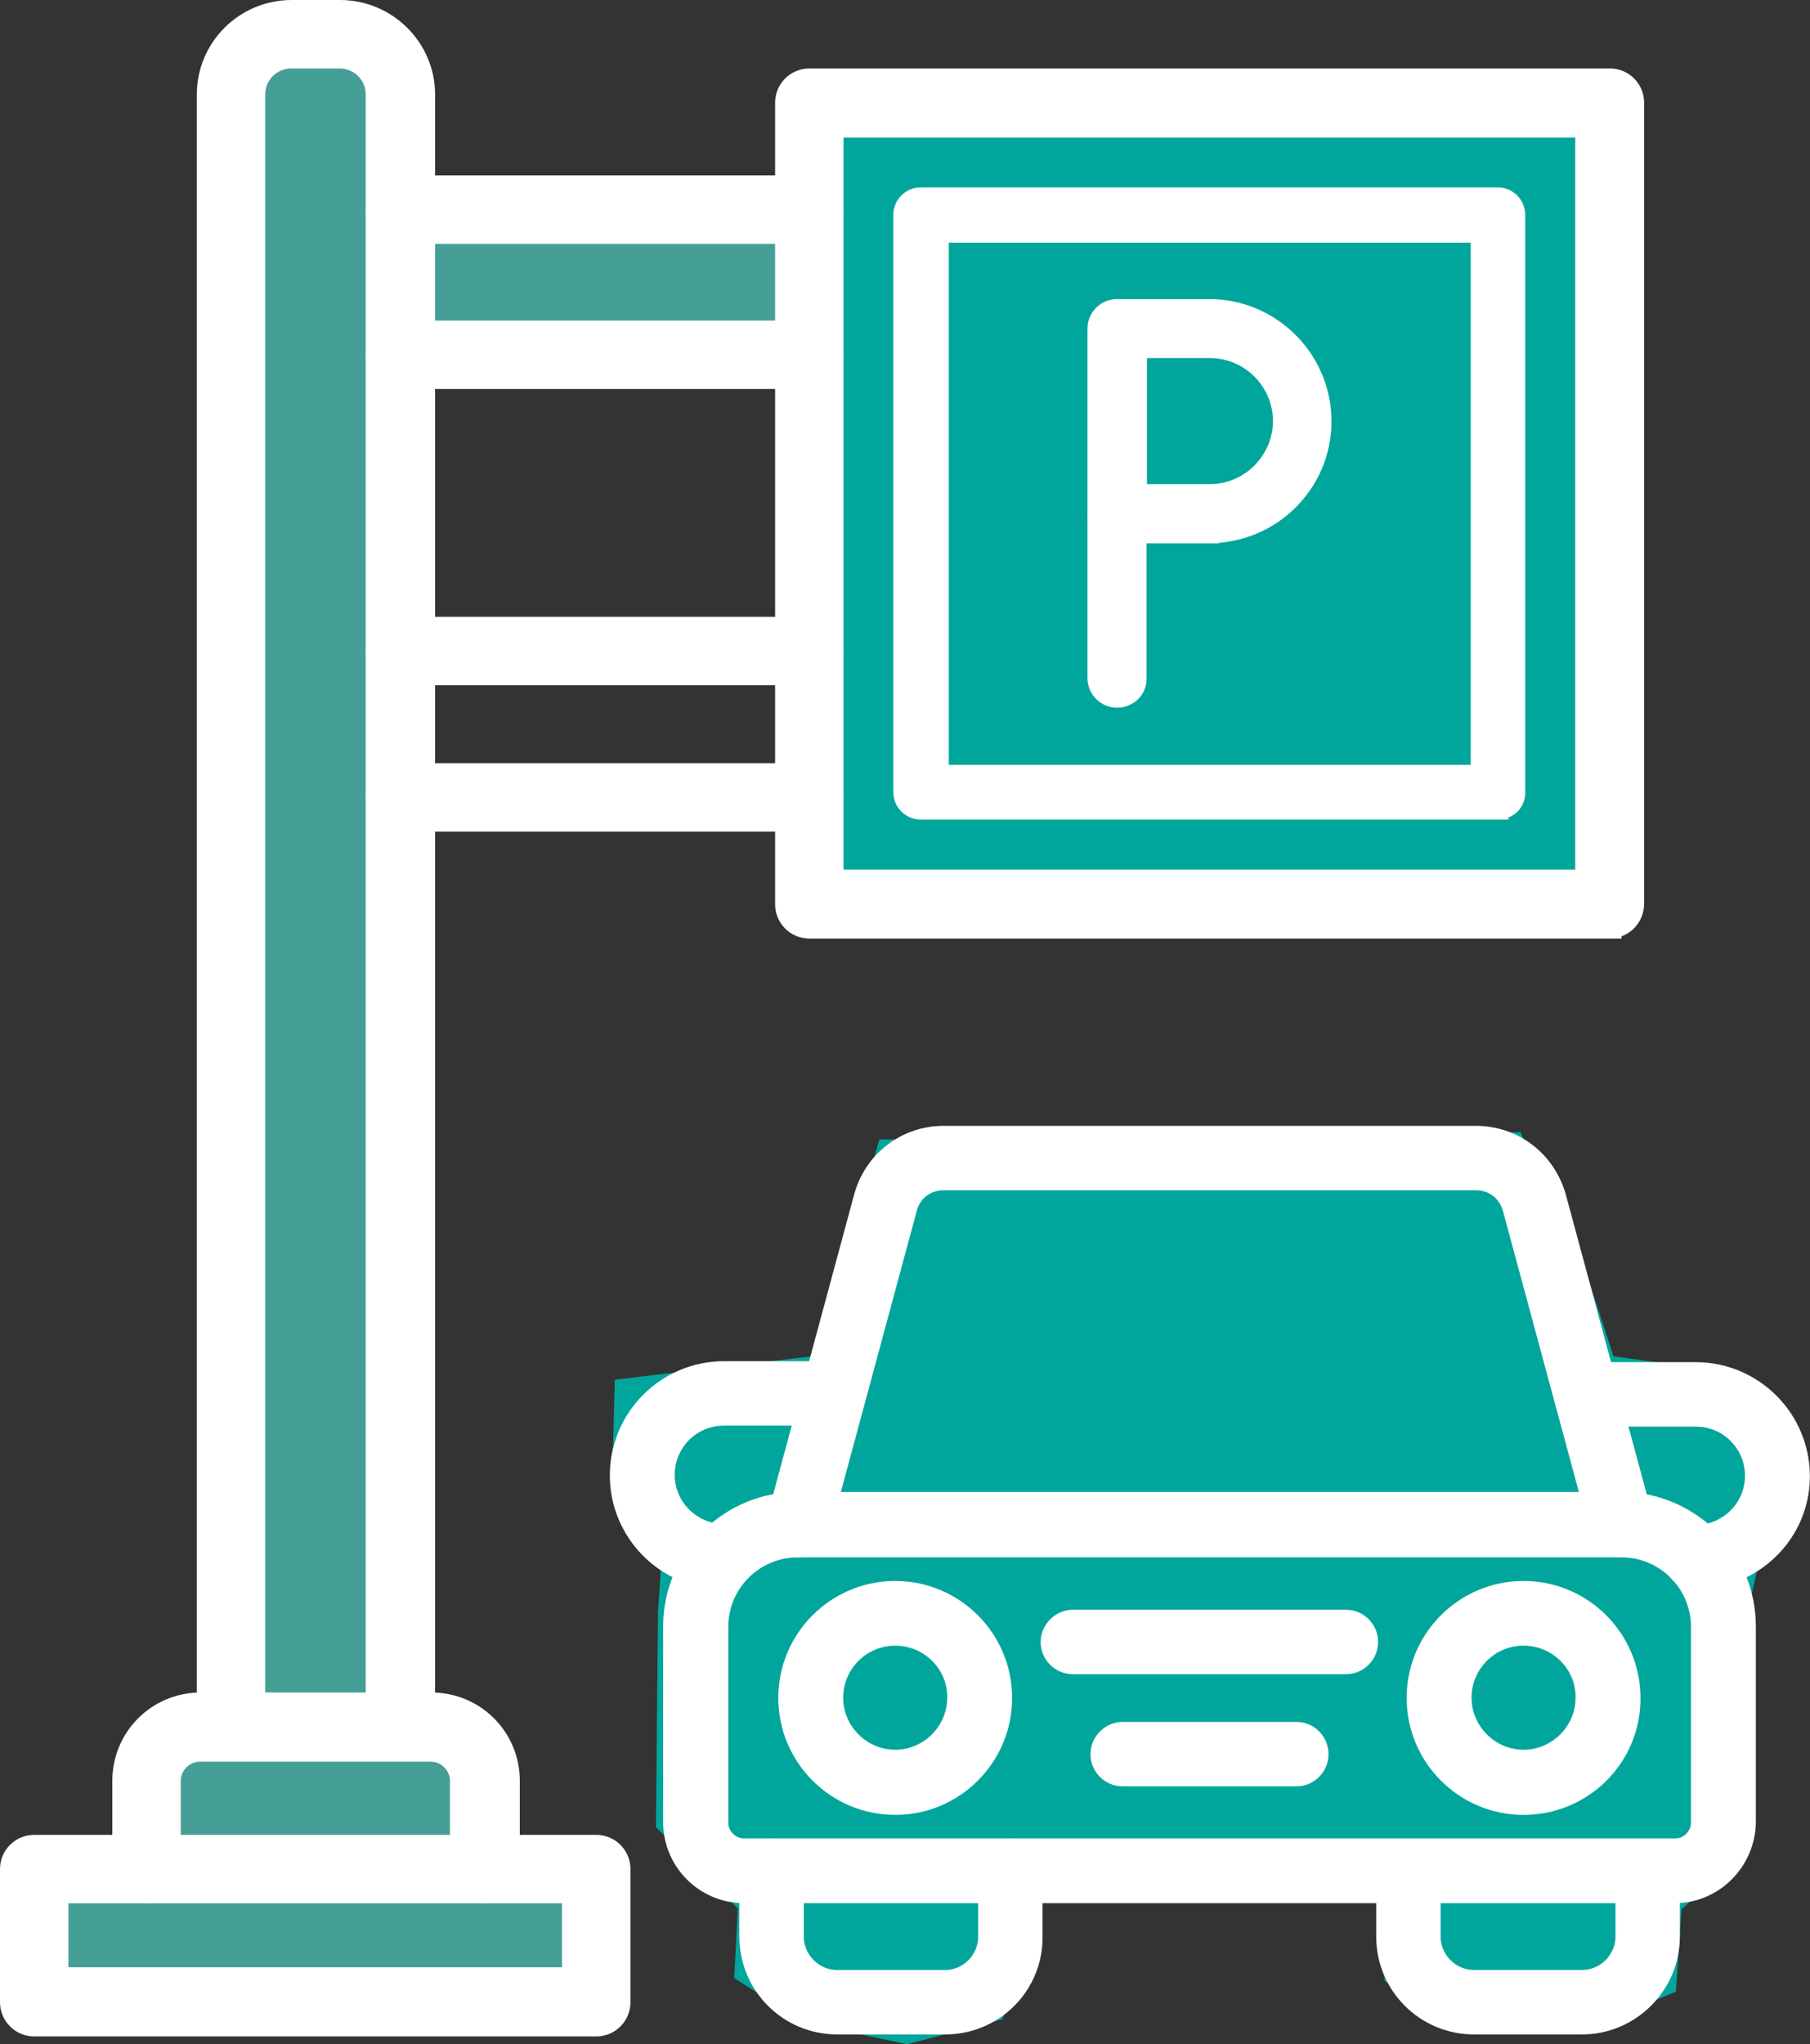 <?xml version="1.0" encoding="utf-8"?>
<svg xmlns="http://www.w3.org/2000/svg" id="Layer_2" viewBox="0 0 76.71 86.6">
  <rect x="0" y="0" width="76.71" height="86.6" fill="#333333" stroke="none"/>
  <defs>
    <style>
      .cls-1 {
        stroke-width: .4px;
      }

      .cls-1, .cls-2, .cls-3, .cls-4, .cls-5, .cls-6 {
        stroke-miterlimit: 10;
      }

      .cls-1, .cls-2, .cls-4, .cls-6 {
        fill: #fff;
        stroke: #fff;
      }

      .cls-2 {
        stroke-width: .98px;
      }

      .cls-3, .cls-5 {
        fill: #00a69c;
        stroke: #00a69c;
      }

      .cls-3, .cls-6 {
        stroke-width: .84px;
      }

      .cls-7 {
        fill: #459f97;
      }

      .cls-4 {
        stroke-width: .81px;
      }

      .cls-5 {
        stroke-width: 2.63px;
      }
    </style>
  </defs>
  <g data-name="Layer_1" id="Layer_1-2">
    <g>
      <polygon class="cls-7" points="9.54 68.36 9.54 13.87 9.54 2.84 12.35 2.41 15.65 1.48 15.99 4.01 16.95 7.92 34.3 7.92 34.3 14.07 16.95 14.07 16.95 32.82 17.27 72.5 19.47 73.7 20.57 75.9 20.67 77.92 21.53 79.18 24.61 79.39 25.44 83.06 25.07 84.99 1.57 85.08 1.3 80.21 5.24 79.18 6.44 77 7.16 75.44 8.46 74.14 8.83 73.15 9.19 71.68 9.54 68.36"/>
      <rect class="cls-3" height="33.58" width="32.34" x="35.33" y="4.53"/>
      <polygon class="cls-5" points="34.4 62.88 38.26 49.58 63.6 49.29 66.2 55.01 67.39 58.65 71.18 59.17 73.78 59.84 75.12 62.44 73.48 64.89 72.59 68.9 72.59 77.9 69.99 80.27 69.77 83.47 66.72 84.73 62.56 84.81 59.96 83.17 59.81 80.57 59.59 79.23 42.87 79.23 42.65 81.91 41.53 84.43 38.41 85.25 34.55 84.43 32.47 83.1 32.61 80.35 30.9 78.56 29.12 76.85 29.2 68.31 29.34 66.3 28.45 64.3 27.26 62.59 27.34 59.62 34.25 58.8 34.4 62.88"/>
      <g>
        <path class="cls-2" d="M16.95,74.11c-.54,0-.96-.44-.96-.96V4.01c0-.89-.71-1.6-1.6-1.6h-2.04c-.89,0-1.6.71-1.6,1.6v69.15c0,.54-.44.96-.96.96s-.96-.44-.96-.96V4.01c0-1.94,1.57-3.52,3.54-3.52h2.04c1.94,0,3.54,1.57,3.54,3.52v69.15c-.05.54-.47.96-1.01.96Z"/>
        <path class="cls-2" d="M25.27,85.78H1.45c-.54,0-.96-.44-.96-.96v-5.64c0-.54.44-.96.96-.96h23.82c.54,0,.96.44.96.96v5.64c0,.52-.42.96-.96.96ZM2.41,83.83h21.9v-3.69H2.41v3.69Z"/>
        <path class="cls-2" d="M20.52,80.14c-.54,0-.96-.44-.96-.96v-3.74c0-.71-.59-1.3-1.3-1.3h-9.79c-.71,0-1.3.59-1.3,1.3v3.74c0,.54-.44.96-.96.96s-.96-.44-.96-.96v-3.74c0-1.8,1.45-3.25,3.25-3.25h9.79c1.8,0,3.25,1.45,3.25,3.25v3.74c-.02.54-.47.96-1.01.96Z"/>
        <path class="cls-2" d="M34.3,15.99h-17.35c-.54,0-.96-.44-.96-.96s.44-.96.96-.96h17.35c.54,0,.96.44.96.96s-.42.96-.96.96ZM34.3,9.84h-17.35c-.54,0-.96-.44-.96-.96s.44-.96.96-.96h17.35c.54,0,.96.44.96.96s-.42.96-.96.96Z"/>
        <path class="cls-2" d="M34.3,34.74h-17.35c-.54,0-.96-.44-.96-.96s.44-.96.96-.96h17.35c.54,0,.96.44.96.96s-.42.96-.96.96ZM34.3,28.54h-17.35c-.54,0-.96-.44-.96-.96s.44-.96.96-.96h17.35c.54,0,.96.44.96.96s-.42.96-.96.96Z"/>
        <path class="cls-2" d="M68.23,39.27h-33.93c-.54,0-.96-.44-.96-.96V4.35c0-.54.44-.96.96-.96h33.93c.54,0,.96.44.96.96v33.93c0,.54-.42.98-.96.98ZM35.26,37.33h31.99V5.34h-31.99v31.99Z"/>
        <path class="cls-1" d="M63.48,34.52h-24.46c-.54,0-.96-.44-.96-.96V9.1c0-.54.44-.96.96-.96h24.46c.54,0,.96.44.96.96v24.46c.02.54-.42.96-.96.96ZM40.01,32.6h22.52V10.08h-22.52v22.52h0Z"/>
        <path class="cls-6" d="M47.34,29.56c-.47,0-.83-.38-.83-.83v-6.98c0-.47.38-.83.83-.83s.83.38.83.83v6.98c.02.47-.36.83-.83.83Z"/>
        <path class="cls-6" d="M51.25,22.6h-3.91c-.47,0-.83-.38-.83-.83v-7.85c0-.47.38-.83.83-.83h3.91c2.62,0,4.76,2.14,4.76,4.76s-2.14,4.74-4.76,4.74ZM48.19,20.93h3.09c1.69,0,3.09-1.4,3.09-3.09s-1.38-3.09-3.09-3.09h-3.09v6.18Z"/>
        <path class="cls-4" d="M70.99,80.22H31.54c-1.67,0-3.03-1.35-3.03-3.03v-8.29c0-2.9,2.36-5.29,5.29-5.29h34.92c2.9,0,5.29,2.36,5.29,5.29v8.29c-.02,1.67-1.38,3.03-3.03,3.03ZM33.81,65.57c-1.85,0-3.35,1.5-3.35,3.35v8.29c0,.59.49,1.08,1.08,1.08h39.45c.59,0,1.08-.49,1.08-1.08v-8.29c0-1.85-1.5-3.35-3.35-3.35h-34.92Z"/>
        <path class="cls-4" d="M67.05,85.78h-4.58c-2.07,0-3.74-1.67-3.74-3.74v-2.78c0-.54.44-.96.96-.96s.96.44.96.96v2.78c0,.98.81,1.82,1.82,1.82h4.58c.98,0,1.82-.81,1.82-1.82v-2.78c0-.54.44-.96.96-.96s.96.44.96.96v2.78c0,2.07-1.7,3.74-3.74,3.74Z"/>
        <path class="cls-4" d="M40.06,85.78h-4.58c-2.07,0-3.74-1.67-3.74-3.74v-2.78c0-.54.44-.96.96-.96s.96.44.96.96v2.78c0,.98.81,1.82,1.82,1.82h4.58c.98,0,1.8-.81,1.8-1.82v-2.78c0-.54.44-.96.96-.96s.96.44.96.96v2.78c.02,2.07-1.65,3.74-3.72,3.74Z"/>
        <path class="cls-4" d="M64.57,76.48c-2.51,0-4.55-2.04-4.55-4.55s2.04-4.55,4.55-4.55,4.55,2.04,4.55,4.55c.02,2.51-2.02,4.55-4.55,4.55ZM64.57,69.31c-1.45,0-2.61,1.18-2.61,2.61s1.18,2.61,2.61,2.61,2.61-1.18,2.61-2.61c.02-1.43-1.16-2.61-2.61-2.61Z"/>
        <path class="cls-4" d="M37.94,76.48c-2.51,0-4.55-2.04-4.55-4.55s2.04-4.55,4.55-4.55,4.55,2.04,4.55,4.55-2.04,4.55-4.55,4.55ZM37.94,69.31c-1.45,0-2.61,1.18-2.61,2.61s1.18,2.61,2.61,2.61,2.61-1.18,2.61-2.61c.02-1.43-1.16-2.61-2.61-2.61Z"/>
        <path class="cls-4" d="M68.72,65.57c-.42,0-.81-.27-.94-.71l-3.69-13.66c-.2-.71-.79-1.18-1.53-1.18h-22.57c-.74,0-1.35.47-1.53,1.18l-3.69,13.66c-.15.52-.66.81-1.18.69s-.81-.66-.69-1.18l3.69-13.66c.42-1.55,1.8-2.61,3.4-2.61h22.56c1.62,0,2.98,1.06,3.42,2.61l3.69,13.66c.15.52-.17,1.06-.69,1.18-.1.02-.2.02-.27.02Z"/>
        <path class="cls-4" d="M57.04,70.52h-11.57c-.54,0-.96-.44-.96-.96s.44-.96.96-.96h11.57c.54,0,.96.44.96.96s-.42.96-.96.96Z"/>
        <path class="cls-4" d="M54.94,75.27h-7.36c-.54,0-.96-.44-.96-.96s.44-.96.96-.96h7.36c.54,0,.96.44.96.96s-.42.96-.96.96Z"/>
        <path class="cls-4" d="M30.68,66.93c-2.44,0-4.43-1.99-4.43-4.43s1.99-4.43,4.43-4.43h4.65c.54,0,.96.44.96.96s-.44.96-.96.96h-4.65c-1.38,0-2.49,1.11-2.49,2.49s1.13,2.49,2.51,2.49c.54,0,.96.44.96.96s-.47,1.01-.98,1.01Z"/>
        <path class="cls-4" d="M71.85,66.93c-.54,0-.96-.44-.96-.96s.44-.96.96-.96c1.38,0,2.51-1.11,2.51-2.49s-1.11-2.49-2.49-2.49h-4.65c-.54,0-.96-.44-.96-.96s.44-.96.96-.96h4.65c2.44,0,4.43,1.99,4.43,4.43s-2.02,4.38-4.45,4.38Z"/>
      </g>
    </g>
  </g>
</svg>